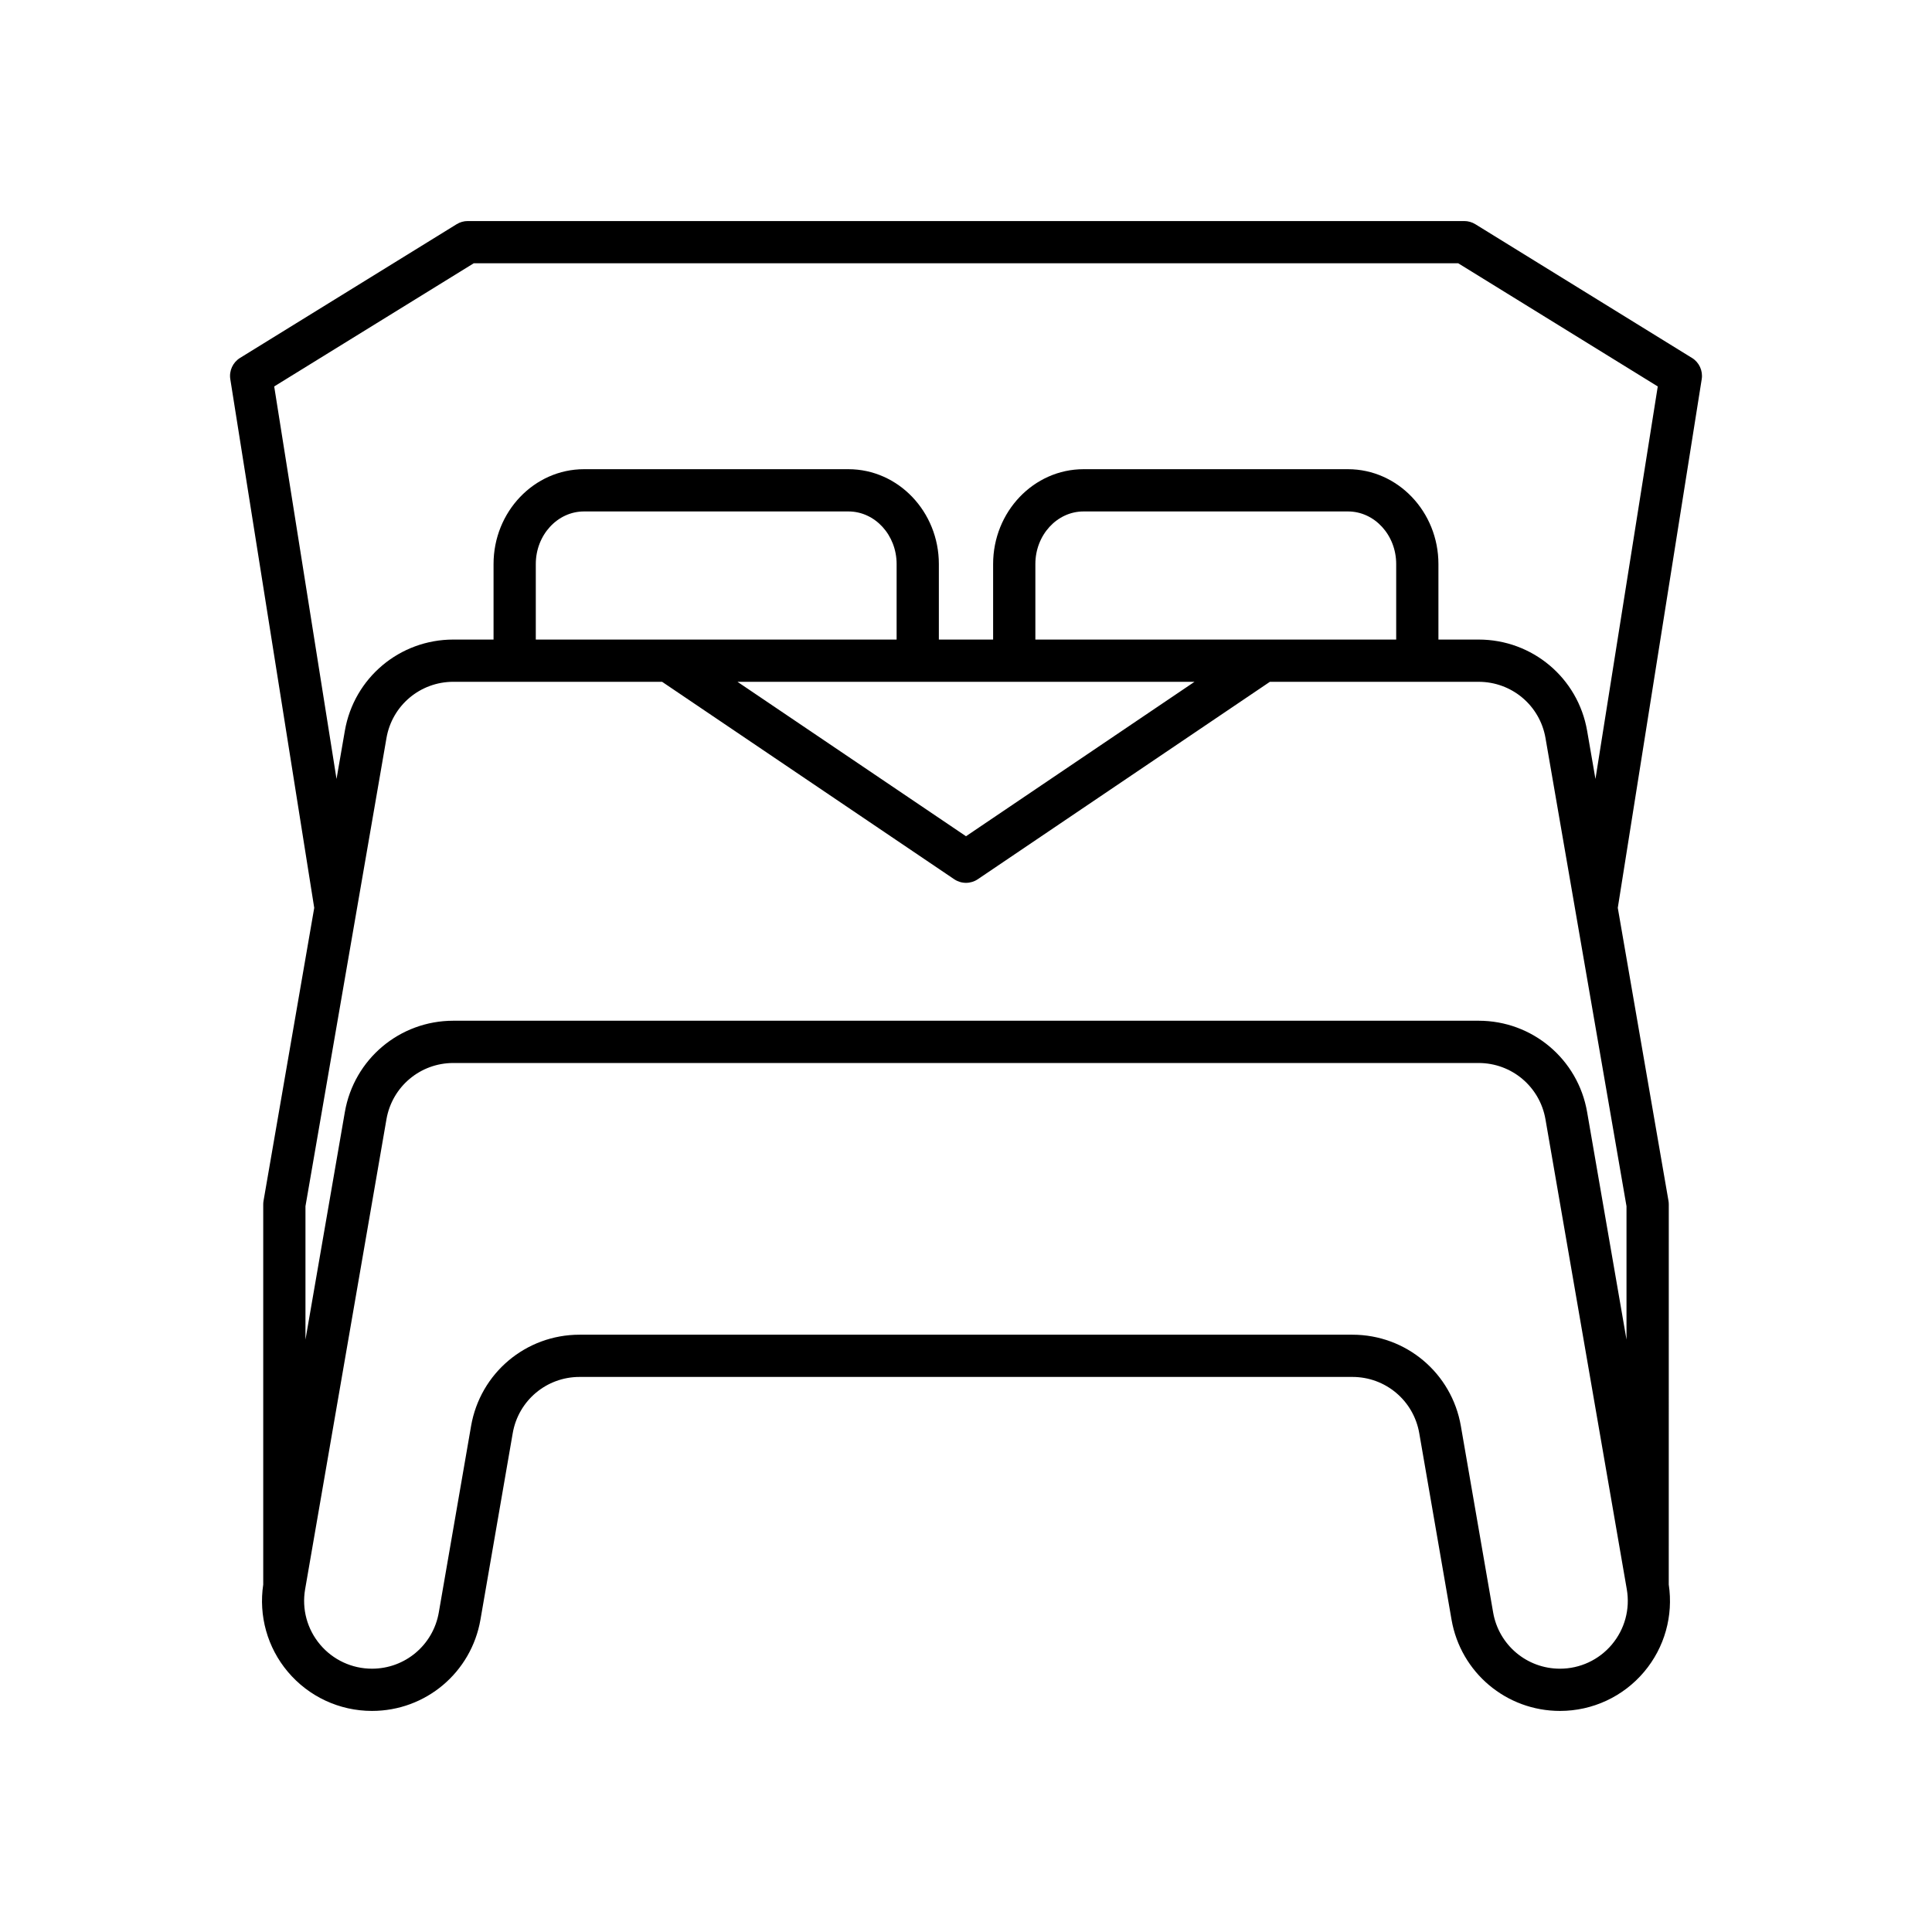 <?xml version="1.0" encoding="UTF-8"?>
<!-- Uploaded to: SVG Repo, www.svgrepo.com, Generator: SVG Repo Mixer Tools -->
<svg fill="#000000" width="800px" height="800px" version="1.1" viewBox="144 144 512 512" xmlns="http://www.w3.org/2000/svg">
 <path d="m592.38 238.85-57.402-35.434c-0.887-0.547-1.902-0.836-2.941-0.836h-264.08c-1.039 0-2.055 0.289-2.941 0.836l-57.398 35.434c-1.918 1.188-2.941 3.41-2.586 5.641l22.242 140.1-13.434 77.633c-0.055 0.316-0.082 0.633-0.082 0.957v100.74c-1.242 8.289 1.094 16.676 6.504 23.105 5.559 6.606 13.695 10.387 22.32 10.387 14.223 0 26.316-10.18 28.742-24.195l8.551-49.402c1.492-8.645 8.945-14.914 17.711-14.914h204.82c8.77 0 16.219 6.269 17.711 14.918l8.551 49.398c2.426 14.016 14.52 24.195 28.742 24.195 8.625 0 16.762-3.781 22.32-10.387 5.41-6.43 7.746-14.816 6.504-23.109l0.008-100.74c0-0.324-0.027-0.641-0.082-0.957l-13.434-77.633 22.242-140.1c0.359-2.231-0.664-4.453-2.582-5.641zm-21.219 340.97c-3.422 4.066-8.434 6.402-13.754 6.402-8.77 0-16.215-6.269-17.711-14.914l-8.551-49.391c-2.422-14.027-14.508-24.207-28.742-24.207h-204.82c-14.234 0-26.32 10.18-28.742 24.199l-8.551 49.398c-1.496 8.645-8.945 14.914-17.711 14.914-5.32 0-10.332-2.336-13.754-6.402-3.426-4.066-4.871-9.402-3.965-14.641l21.555-124.56c1.496-8.645 8.949-14.914 17.719-14.914h271.71c8.77 0 16.219 6.269 17.719 14.914l21.555 124.56c0.906 5.242-0.535 10.578-3.965 14.645zm3.879-116.16v35.348l-10.438-60.309c-2.426-14.016-14.52-24.195-28.75-24.195h-271.71c-14.23 0-26.32 10.18-28.75 24.195l-10.438 60.309v-35.348l21.469-124.08c1.492-8.633 8.945-14.898 17.719-14.898h55.32l77.402 52.316c0.949 0.641 2.043 0.965 3.137 0.965s2.188-0.324 3.133-0.961l77.402-52.316h55.32c8.773 0 16.227 6.266 17.719 14.898zm-114.49-138.97-60.551 40.922-60.555-40.922zm-42.168-11.199v-20.012c0-7.688 5.731-13.941 12.777-13.941h70.066c7.047 0 12.781 6.254 12.781 13.941v20.012zm-36.77 0h-95.621v-20.012c0-7.688 5.734-13.941 12.781-13.941h70.066c7.047 0 12.777 6.254 12.777 13.941zm185.2 36.941-2.207-12.762c-2.422-14.012-14.516-24.18-28.75-24.18h-10.656v-20.012c0-13.859-10.758-25.137-23.977-25.137h-70.062c-13.219 0-23.973 11.277-23.973 25.137v20.012h-14.379v-20.012c0-13.859-10.754-25.137-23.973-25.137h-70.062c-13.219 0-23.977 11.277-23.977 25.137v20.012h-10.656c-14.234 0-26.328 10.168-28.75 24.18l-2.207 12.762-16.516-104.02 52.879-32.641h260.9l52.879 32.641z"/>
</svg>